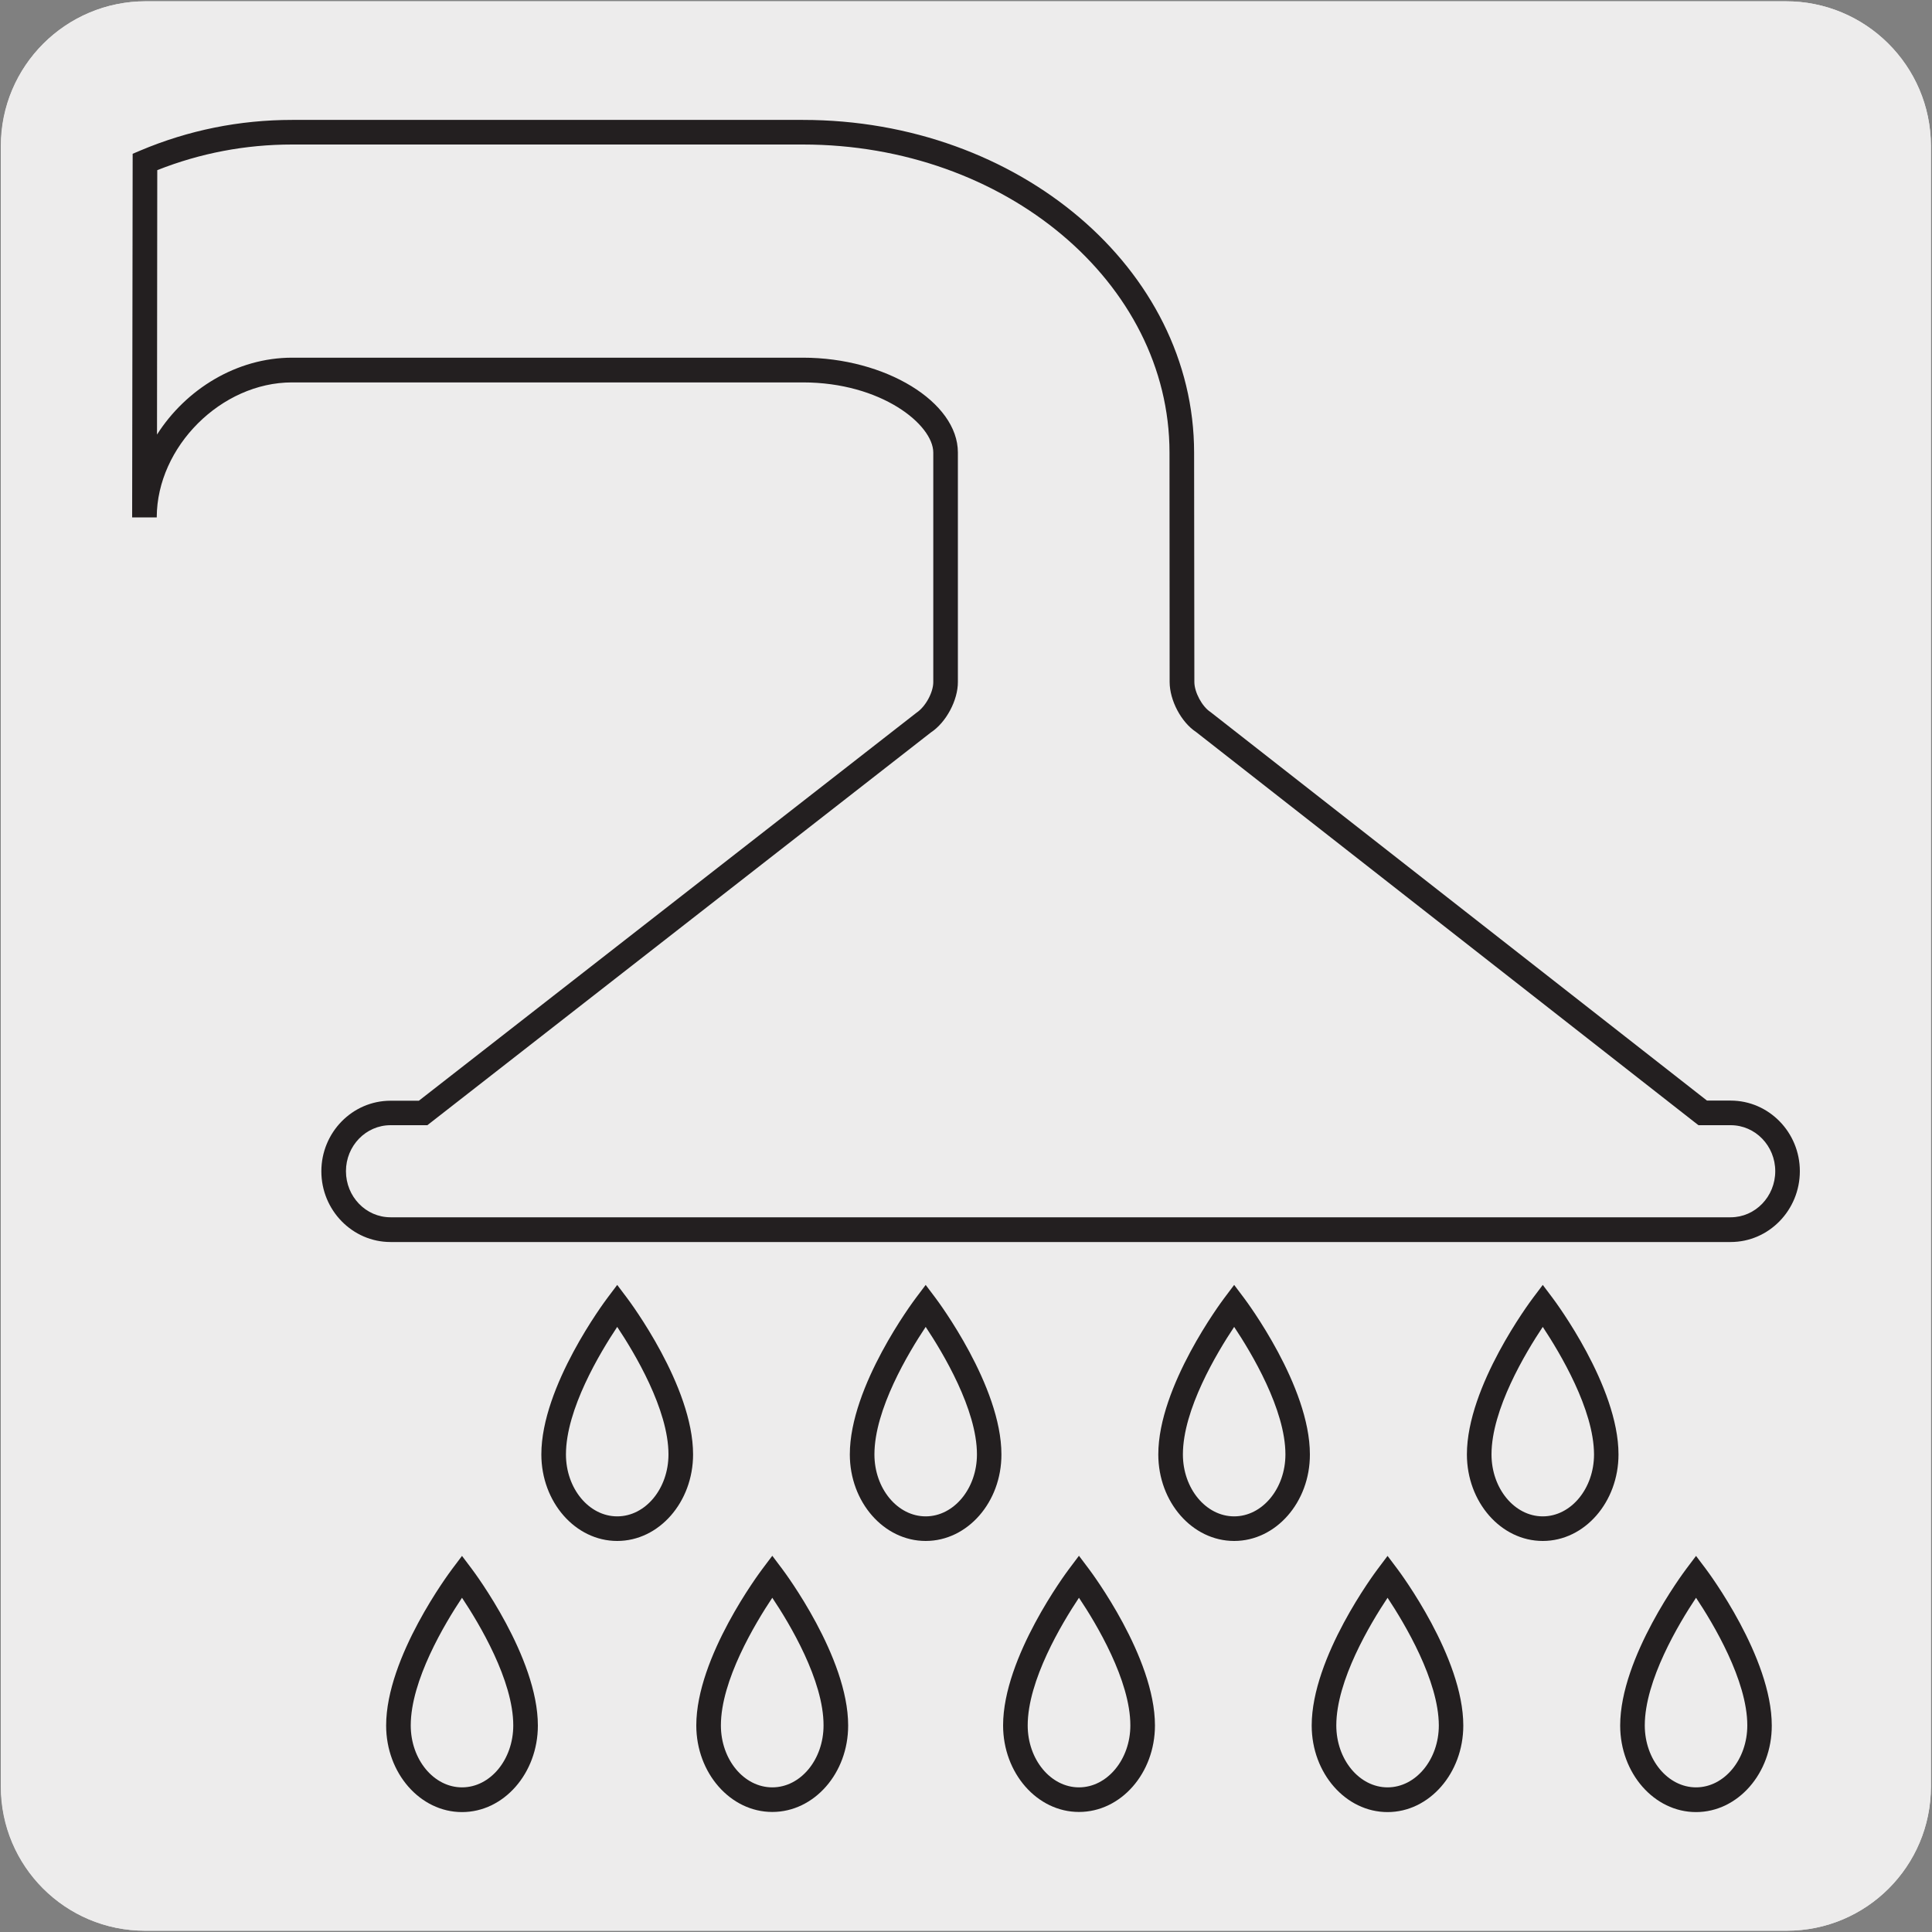 <svg enable-background="new 0 0 150 150" viewBox="0 0 150 150" xmlns="http://www.w3.org/2000/svg"><rect x="0" y="0" width="150" height="150" fill="#808080" stroke="none"/><g fill="#edecec"><path d="m11.31.1h127.31c6.21-.02 11.27 5 11.29 11.21v.03 127.37c0 6.18-5.01 11.19-11.19 11.19h-127.47c-6.18 0-11.19-5.01-11.19-11.19v-127.37c0-6.21 5.04-11.24 11.25-11.24z"/><path d="m11.32.1h127.31c6.21-.02 11.27 5 11.29 11.21v.03 127.37c0 6.18-5.01 11.19-11.19 11.19h-127.46c-6.18 0-11.19-5.01-11.19-11.19v-127.37c0-6.21 5.04-11.24 11.24-11.24z"/><path d="m138.78 90.93c0-2.5-1.98-4.53-4.42-4.53h-2.16l-38.75-30.32c-.93-.62-1.68-2.02-1.68-3.14v-16.43h-.02v-1.38c0-13.71-13.2-24.87-29.42-24.87h-39.66c-4.05 0-7.91.83-11.42 2.31l-.04 27.59c0-6.03 5.41-11.44 11.45-11.44h39.66c6.27 0 11.08 3.38 11.08 6.41v1.38 14.26 2.17c.01 1.11-.75 2.52-1.68 3.14l-38.87 30.33h-2.53c-2.43 0-4.42 2.02-4.42 4.53 0 2.5 1.98 4.54 4.42 4.54h104.04c2.45-.01 4.42-2.05 4.42-4.55"/></g><path d="m134.37 96.43h-104.05c-2.96 0-5.37-2.47-5.37-5.49s2.41-5.48 5.37-5.48h2.2l38.63-30.12c.72-.48 1.31-1.59 1.31-2.38v-17.82c0-2.17-4.04-5.45-10.12-5.45h-39.67c-5.49 0-10.48 4.99-10.5 10.46v.02h-1.91v-.01c0-.01 0-.01 0-.02l.04-28.2.59-.25c3.74-1.58 7.7-2.38 11.79-2.38h39.66c16.75 0 30.37 11.59 30.37 25.83l.02 17.81c0 .79.6 1.91 1.25 2.33l38.55 30.17h1.84c2.96 0 5.37 2.46 5.37 5.48 0 3.03-2.41 5.5-5.37 5.5zm-104.05-9.07c-1.91 0-3.46 1.6-3.46 3.57 0 1.98 1.55 3.58 3.46 3.58h104.05c1.91 0 3.46-1.61 3.46-3.58s-1.55-3.57-3.46-3.57h-2.5l-.26-.2-38.75-30.33c-1.14-.75-2.05-2.44-2.05-3.89l-.01-17.8c0-13.19-12.77-23.92-28.46-23.92h-39.67c-3.61 0-7.13.67-10.46 1.99l-.02 20.53c2.24-3.52 6.19-5.97 10.49-5.97h39.66c6.41 0 12.03 3.44 12.03 7.36v17.81c.01 1.42-.91 3.15-2.1 3.93l-39.09 30.49z" fill="#231f20"/><path d="m78.83 133.97c0 3.17 2.21 5.76 4.94 5.76 2.72 0 4.94-2.59 4.94-5.76 0-5.04-4.94-11.59-4.94-11.59s-4.94 6.54-4.94 11.59" fill="#edecec"/><path d="m83.77 140.68c-3.25 0-5.89-3.02-5.89-6.72 0-5.3 4.92-11.88 5.13-12.16l.76-1.01.76 1.01c.21.28 5.14 6.86 5.14 12.16 0 3.71-2.64 6.72-5.9 6.72zm0-16.63c-1.34 2.01-3.98 6.42-3.98 9.91 0 2.65 1.79 4.81 3.98 4.81s3.99-2.16 3.99-4.81c0-3.49-2.64-7.9-3.99-9.91z" fill="#231f20"/><path d="m30.93 133.97c0 3.17 2.21 5.77 4.94 5.77s4.93-2.6 4.93-5.77c0-5.04-4.93-11.59-4.93-11.59s-4.94 6.54-4.94 11.59" fill="#edecec"/><path d="m35.87 140.69c-3.25 0-5.89-3.02-5.89-6.72 0-5.31 4.92-11.88 5.13-12.16l.76-1.01.76 1.01c.21.28 5.13 6.86 5.13 12.16 0 3.7-2.64 6.72-5.89 6.72zm0-16.64c-1.34 2.01-3.98 6.42-3.98 9.91 0 2.65 1.79 4.81 3.98 4.81 2.2 0 3.98-2.16 3.98-4.81 0-3.49-2.64-7.9-3.98-9.91z" fill="#231f20"/><path d="m55.02 133.97c0 3.17 2.21 5.76 4.94 5.76s4.94-2.59 4.94-5.76c0-5.04-4.94-11.59-4.94-11.59s-4.94 6.54-4.94 11.59" fill="#edecec"/><path d="m59.96 140.68c-3.25 0-5.9-3.02-5.9-6.72 0-5.31 4.93-11.88 5.14-12.16l.76-1.01.76 1.01c.21.28 5.13 6.86 5.13 12.16.01 3.71-2.64 6.72-5.89 6.72zm0-16.63c-1.34 2.01-3.99 6.42-3.99 9.91 0 2.65 1.79 4.81 3.99 4.81s3.98-2.16 3.98-4.81c.01-3.49-2.63-7.9-3.98-9.91z" fill="#231f20"/><path d="m42.98 112.92c0 3.18 2.21 5.77 4.94 5.77 2.72 0 4.93-2.59 4.93-5.77 0-5.03-4.93-11.57-4.93-11.57s-4.94 6.53-4.94 11.57" fill="#edecec"/><path d="m47.92 119.64c-3.25 0-5.89-3.02-5.89-6.72 0-5.3 4.92-11.87 5.13-12.15l.76-1.01.76 1.01c.21.28 5.13 6.85 5.13 12.15 0 3.7-2.64 6.72-5.89 6.72zm0-16.62c-1.34 2.01-3.98 6.41-3.98 9.9 0 2.65 1.79 4.81 3.98 4.81 2.2 0 3.98-2.16 3.98-4.81 0-3.49-2.64-7.89-3.98-9.9z" fill="#231f20"/><path d="m66.93 112.92c0 3.18 2.21 5.77 4.94 5.77 2.72 0 4.93-2.59 4.93-5.77 0-5.03-4.93-11.57-4.93-11.57s-4.94 6.53-4.94 11.57" fill="#edecec"/><path d="m71.87 119.64c-3.25 0-5.89-3.02-5.89-6.72 0-5.3 4.92-11.87 5.13-12.15l.76-1.01.76 1.01c.21.28 5.12 6.85 5.12 12.15.01 3.7-2.63 6.72-5.88 6.72zm0-16.62c-1.34 2.01-3.98 6.41-3.98 9.9 0 2.65 1.79 4.81 3.98 4.81s3.98-2.16 3.98-4.81c0-3.49-2.64-7.89-3.98-9.9z" fill="#231f20"/><path d="m102.78 133.97c0 3.17 2.21 5.77 4.94 5.77s4.93-2.6 4.93-5.77c0-5.04-4.93-11.59-4.93-11.59s-4.94 6.54-4.94 11.59" fill="#edecec"/><path d="m107.73 140.69c-3.25 0-5.89-3.02-5.89-6.72 0-5.31 4.92-11.88 5.13-12.16l.76-1.01.76 1.01c.21.28 5.12 6.86 5.12 12.16 0 3.7-2.64 6.72-5.88 6.72zm0-16.64c-1.34 2.01-3.98 6.42-3.98 9.91 0 2.65 1.79 4.81 3.98 4.81s3.98-2.16 3.98-4.81c-.01-3.49-2.65-7.9-3.98-9.91z" fill="#231f20"/><path d="m90.88 112.92c0 3.18 2.21 5.77 4.94 5.77 2.72 0 4.93-2.59 4.93-5.77 0-5.03-4.93-11.57-4.93-11.57s-4.94 6.53-4.94 11.57" fill="#edecec"/><path d="m95.82 119.64c-3.25 0-5.89-3.02-5.89-6.72 0-5.3 4.92-11.87 5.13-12.15l.76-1.01.76 1.01c.21.28 5.12 6.85 5.12 12.15.01 3.7-2.63 6.72-5.88 6.72zm0-16.62c-1.34 2.01-3.98 6.41-3.98 9.9 0 2.65 1.79 4.81 3.98 4.81s3.98-2.16 3.98-4.81c0-3.49-2.64-7.89-3.98-9.9z" fill="#231f20"/><path d="m126.74 133.97c0 3.17 2.21 5.77 4.94 5.77 2.72 0 4.93-2.6 4.93-5.77 0-5.04-4.93-11.59-4.93-11.59s-4.94 6.54-4.94 11.59" fill="#edecec"/><path d="m131.68 140.69c-3.25 0-5.89-3.02-5.89-6.72 0-5.31 4.92-11.88 5.13-12.16l.76-1.01.76 1.01c.21.28 5.12 6.86 5.12 12.16.01 3.7-2.63 6.72-5.88 6.72zm0-16.64c-1.34 2.01-3.98 6.42-3.98 9.91 0 2.65 1.79 4.81 3.98 4.81s3.98-2.16 3.98-4.81c0-3.49-2.64-7.9-3.98-9.91z" fill="#231f20"/><path d="m114.84 112.92c0 3.18 2.21 5.77 4.94 5.77s4.93-2.59 4.93-5.77c0-5.03-4.93-11.57-4.93-11.57s-4.94 6.53-4.94 11.57" fill="#edecec"/><path d="m119.78 119.64c-3.25 0-5.89-3.02-5.89-6.72 0-5.3 4.92-11.87 5.13-12.15l.76-1.01.76 1.01c.21.28 5.12 6.85 5.12 12.15 0 3.7-2.63 6.72-5.88 6.72zm0-16.62c-1.34 2.01-3.98 6.41-3.98 9.9 0 2.65 1.79 4.81 3.98 4.81s3.98-2.16 3.98-4.81c-.01-3.49-2.65-7.89-3.98-9.9z" fill="#231f20"/></svg>